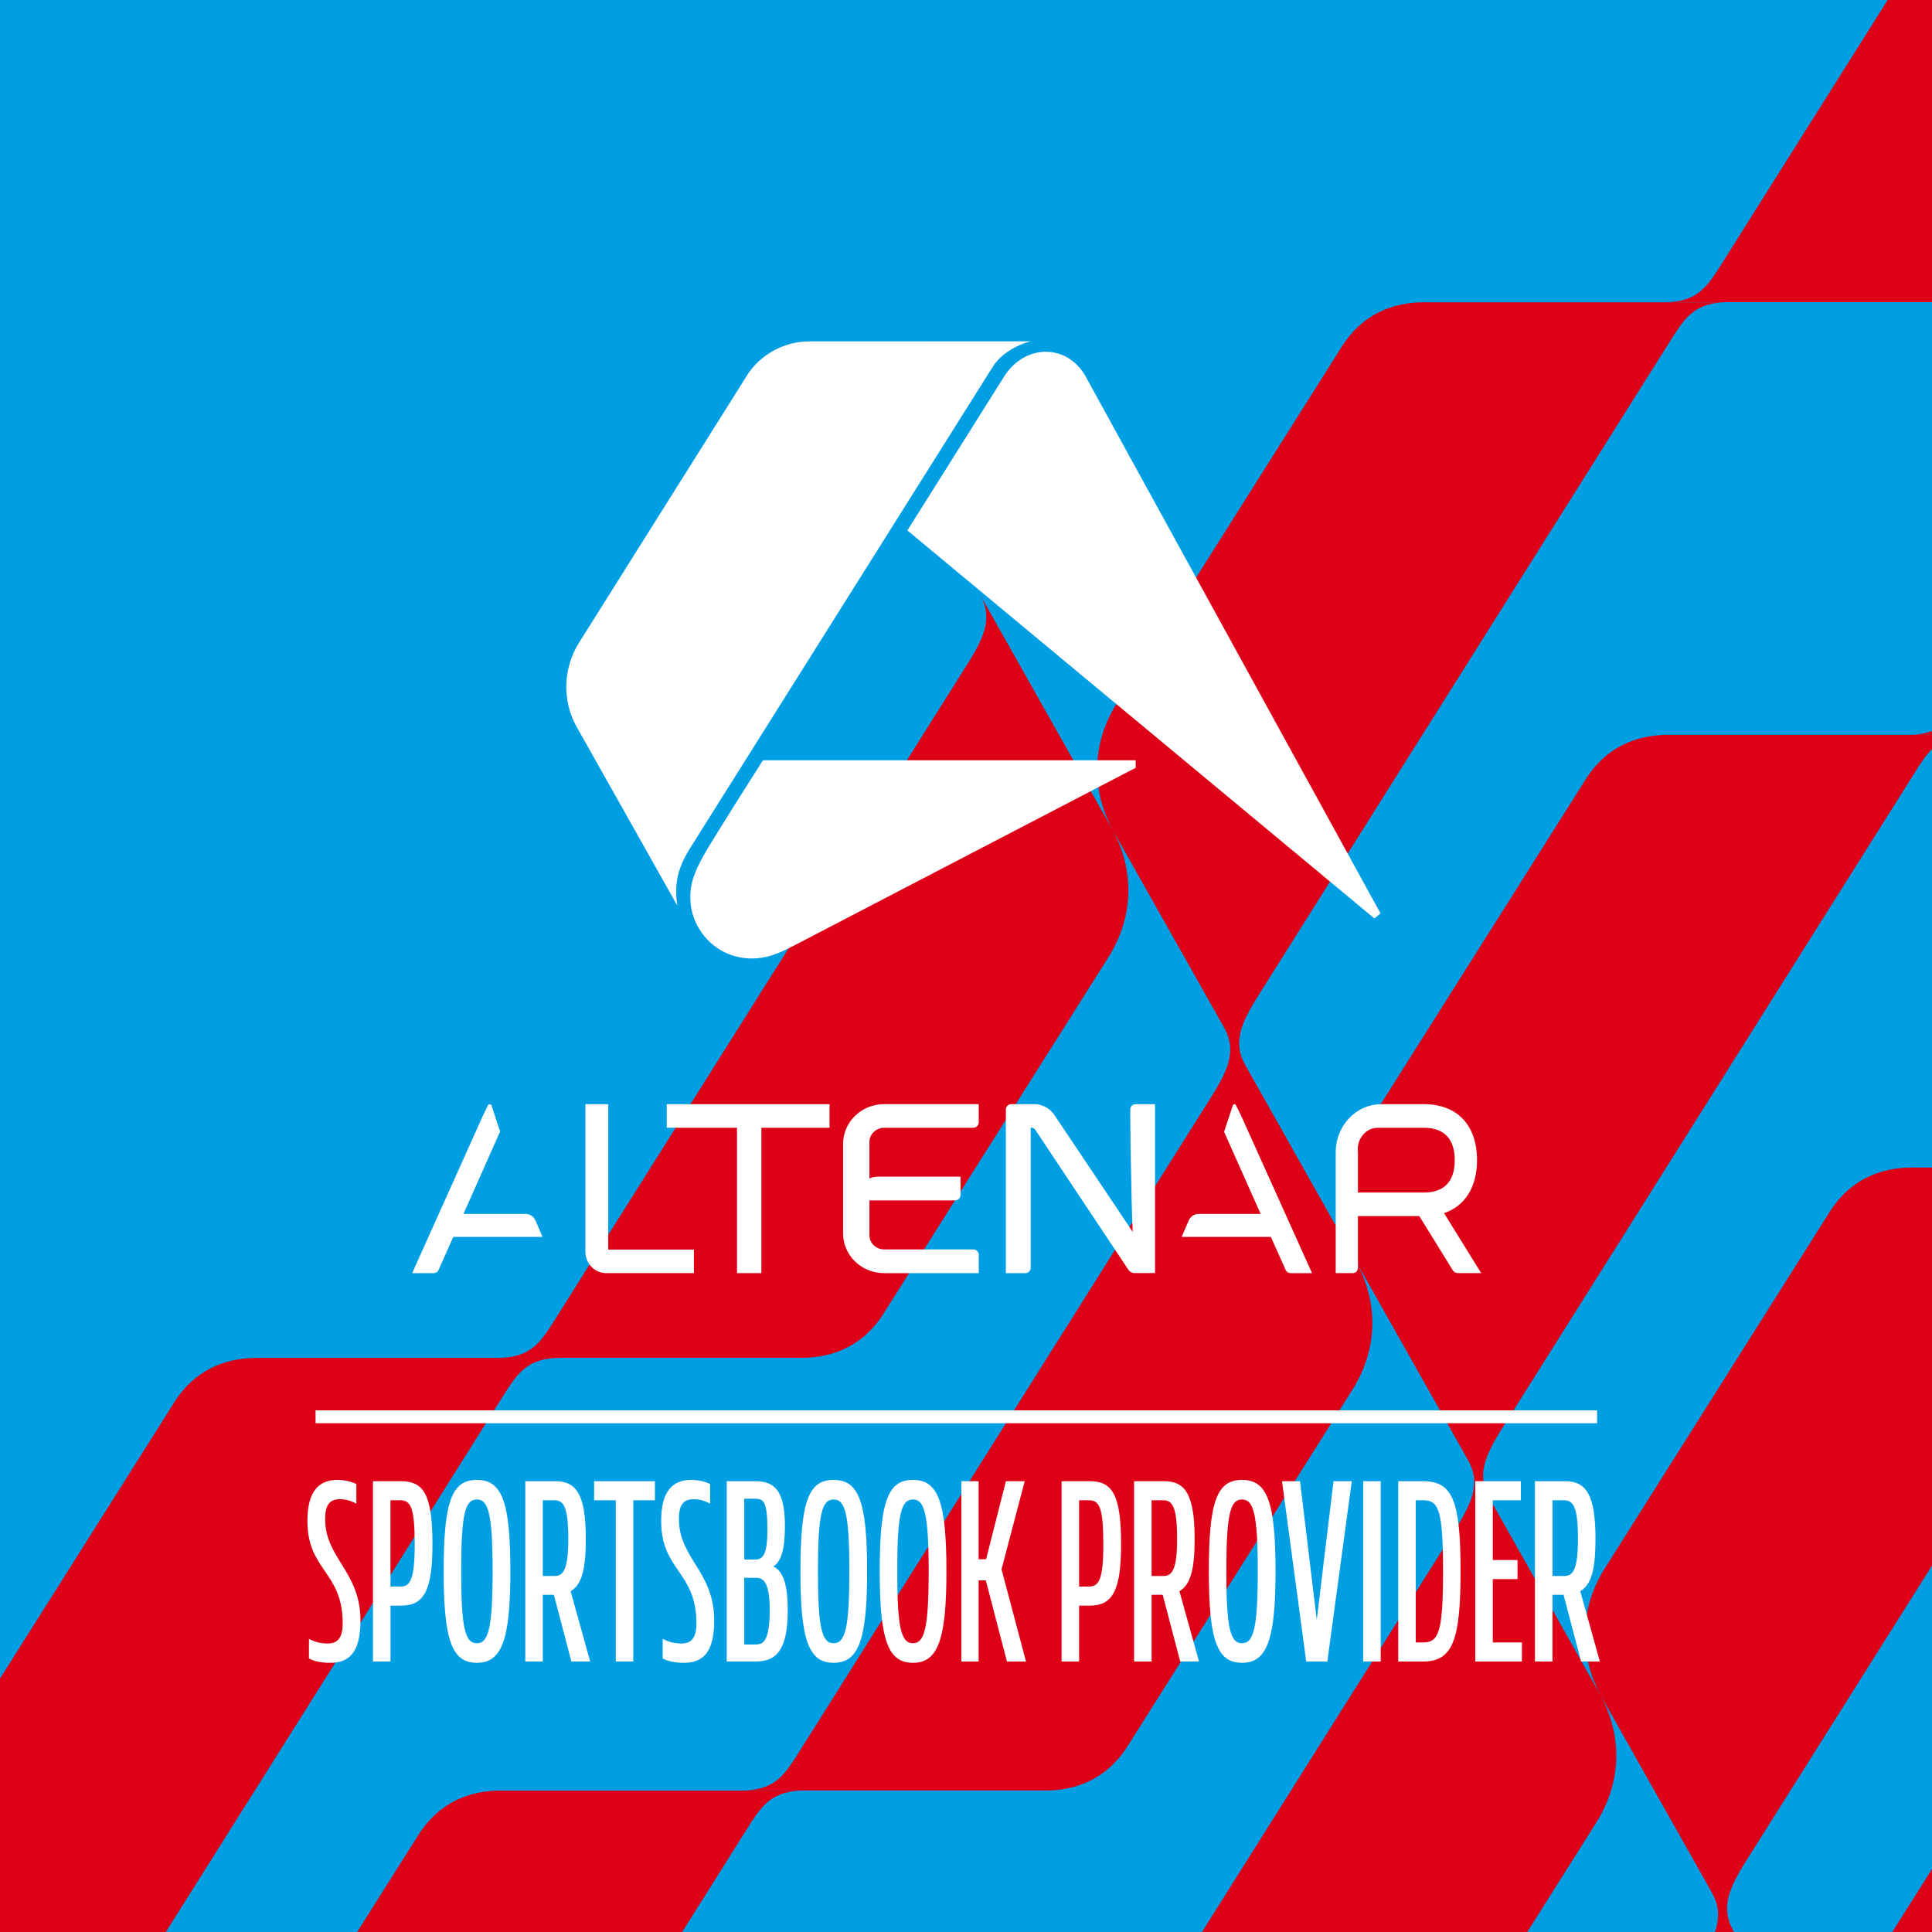 <svg width="300" height="300" viewBox="0 0 300 300" fill="none" xmlns="http://www.w3.org/2000/svg">
<rect x="0" y="0" width="300" height="300" fill="#333333" stroke="none"/>
<g clip-path="url(#clip0_151_2)">
<rect width="300" height="300" fill="#009EE3"/>
<path d="M86.902 210.862C82.031 210.862 80.499 213.222 78.807 215.684L14.858 317.312C11.588 322.409 9.942 325.525 12.114 329.386L-8.5 292.822C-11.507 287.3 -12.216 279.992 -7.814 273.028C-5.985 270.129 26.818 218.136 26.818 218.136C30.099 212.695 34.959 210.828 39.99 210.85H86.879L86.902 210.862ZM-19.111 441.964C-14.069 441.987 -9.221 440.12 -5.939 434.679C-5.939 434.679 26.864 382.685 28.693 379.787C33.095 372.823 32.386 365.514 29.379 359.993L8.764 323.429C10.937 327.289 9.302 330.394 6.02 335.502L-57.905 437.142C-59.586 439.604 -61.118 441.964 -66 441.964H-19.111ZM77.892 278.033C72.85 278.01 68.002 279.878 64.721 285.319C64.721 285.319 31.917 337.312 30.088 340.21C25.686 347.175 26.395 354.483 29.402 360.004L50.017 396.568C47.844 392.708 49.48 389.604 52.761 384.495L116.709 282.867C118.39 280.404 119.922 278.045 124.804 278.045H77.915L77.892 278.033ZM162.169 278.033C167.211 278.056 172.059 276.189 175.341 270.748C175.341 270.748 208.144 218.754 209.973 215.856C214.375 208.892 213.666 201.583 210.659 196.062L190.044 159.498C192.217 163.358 190.582 166.463 187.3 171.572L123.352 273.199C121.671 275.662 120.139 278.022 115.257 278.022H162.146L162.169 278.033ZM221.281 46.931C216.239 46.908 211.391 48.775 208.109 54.216C208.109 54.216 175.306 106.21 173.477 109.108C169.075 116.073 169.784 123.381 172.791 128.902L193.406 165.466C191.233 161.606 192.868 158.502 196.15 153.393L260.098 51.765C261.779 49.302 263.311 46.943 268.193 46.943H221.304L221.281 46.931ZM124.29 210.85C129.332 210.873 134.18 209.006 137.461 203.565C137.461 203.565 170.264 151.571 172.093 148.673C176.495 141.709 175.787 134.4 172.779 128.879L152.165 92.315C154.337 96.175 152.702 99.28 149.421 104.389L85.472 206.016C83.792 208.479 82.26 210.839 77.377 210.839H124.267L124.29 210.85ZM305.444 46.931C310.486 46.954 315.334 45.087 318.615 39.646C318.615 39.646 351.418 -12.348 353.248 -15.246C357.65 -22.211 356.941 -29.519 353.934 -35.04L333.319 -71.604C335.491 -67.744 333.856 -64.639 330.575 -59.531L266.627 42.097C264.946 44.56 263.414 46.92 258.532 46.92H305.421L305.444 46.931ZM115.772 345.216C110.729 345.193 105.881 347.06 102.6 352.502C102.6 352.502 69.797 404.495 67.968 407.393C63.566 414.358 64.275 421.666 67.282 427.187L87.896 463.751C85.724 459.891 87.359 456.787 90.641 451.678L154.589 350.05C156.269 347.587 157.801 345.228 162.684 345.228H115.794L115.772 345.216ZM237.928 412.399C242.97 412.422 247.818 410.555 251.1 405.114C251.1 405.114 283.903 353.12 285.732 350.222C290.134 343.257 289.425 335.949 286.418 330.428L265.803 293.864C267.976 297.724 266.341 300.829 263.059 305.937L199.111 407.565C197.43 410.028 195.898 412.388 191.016 412.388H237.905L237.928 412.399ZM297.04 181.285C291.998 181.262 287.15 183.13 283.868 188.571C283.868 188.571 251.065 240.564 249.236 243.462C244.834 250.427 245.543 257.735 248.55 263.257L269.165 299.82C266.992 295.96 268.627 292.856 271.909 287.747L335.857 186.119C337.538 183.657 339.07 181.297 343.952 181.297H297.063L297.04 181.285ZM200.049 345.216C205.091 345.239 209.939 343.372 213.22 337.931C213.22 337.931 246.023 285.937 247.853 283.039C252.255 276.075 251.546 268.766 248.539 263.245L227.924 226.681C230.096 230.541 228.461 233.646 225.18 238.755L161.232 340.382C159.551 342.845 158.019 345.205 153.137 345.205H200.026L200.049 345.216ZM259.16 114.102C254.118 114.08 249.27 115.947 245.989 121.388C245.989 121.388 213.186 173.382 211.357 176.28C206.955 183.244 207.663 190.552 210.67 196.074L231.285 232.638C229.113 228.777 230.748 225.673 234.029 220.564L297.978 118.936C299.658 116.474 301.19 114.114 306.073 114.114H259.183L259.16 114.102ZM275.808 479.571C280.85 479.593 285.698 477.726 288.979 472.285C288.979 472.285 321.782 420.291 323.612 417.393C328.014 410.429 327.305 403.121 324.298 397.599L303.683 361.035C305.855 364.896 304.22 368 300.939 373.109L236.991 474.737C235.31 477.199 233.778 479.559 228.896 479.559H275.785L275.808 479.571ZM343.323 114.102C348.365 114.125 353.213 112.258 356.495 106.817C356.495 106.817 389.298 54.823 391.127 51.925C395.529 44.961 394.82 37.653 391.813 32.131L371.198 -4.433C373.371 -0.572 371.736 2.532 368.454 7.641L304.506 109.269C302.825 111.731 301.293 114.091 296.411 114.091H343.3L343.323 114.102ZM402.435 -117C397.393 -117.023 392.545 -115.156 389.263 -109.714C389.263 -109.714 356.46 -57.721 354.631 -54.823C350.229 -47.858 350.938 -40.55 353.945 -35.029L374.56 1.535C372.387 -2.325 374.022 -5.429 377.304 -10.538L441.241 -112.177C442.921 -114.64 444.453 -117 449.324 -117H402.435ZM381.329 181.285C386.371 181.308 391.219 179.441 394.5 174C394.5 174 427.303 122.006 429.132 119.108C433.534 112.144 432.826 104.835 429.818 99.314L409.204 62.75C411.376 66.611 409.741 69.715 406.46 74.824L342.511 176.451C340.831 178.914 339.299 181.274 334.416 181.274H381.306L381.329 181.285ZM440.44 -49.817C435.398 -49.84 430.55 -47.973 427.269 -42.532C427.269 -42.532 394.466 9.462 392.636 12.36C388.234 19.325 388.943 26.633 391.95 32.154L412.565 68.718C410.393 64.858 412.028 61.754 415.309 56.645L479.257 -44.983C480.938 -47.446 482.47 -49.805 487.352 -49.805H440.463L440.44 -49.817ZM334.92 248.468C329.877 248.445 325.029 250.313 321.748 255.754C321.748 255.754 288.945 307.747 287.116 310.645C282.714 317.61 283.423 324.918 286.43 330.439L307.044 367.003C304.872 363.143 306.507 360.039 309.788 354.93L373.737 253.302C375.417 250.839 376.949 248.48 381.832 248.48H334.942L334.92 248.468ZM419.208 248.468C424.25 248.491 429.098 246.624 432.38 241.183C432.38 241.183 465.183 189.189 467.012 186.291C471.414 179.327 470.705 172.018 467.698 166.497L447.083 129.933C449.256 133.793 447.621 136.898 444.339 142.007L380.391 243.634C378.71 246.097 377.178 248.457 372.296 248.457H419.185L419.208 248.468ZM478.32 17.355C473.278 17.332 468.43 19.199 465.148 24.64C465.148 24.64 432.345 76.634 430.516 79.532C426.114 86.496 426.823 93.805 429.83 99.326L450.445 135.89C448.272 132.029 449.907 128.925 453.189 123.816L517.137 22.189C518.818 19.726 520.35 17.366 525.232 17.366H478.343L478.32 17.355Z" fill="#DD0017"/>
<path d="M51.292 258.2C49.972 258.2 48.852 258 47.972 257.52V254.48C48.892 254.96 49.772 255.2 50.892 255.2C52.292 255.2 53.212 254.48 53.212 252.08C53.212 244 47.732 243.92 47.732 236.16C47.732 231.6 49.492 229.8 52.372 229.8C53.372 229.8 54.452 230 55.332 230.44V233.48C54.492 233.04 53.732 232.8 52.772 232.8C51.252 232.8 50.492 233.6 50.492 235.88C50.492 242 55.972 244 55.972 251.64C55.972 256.64 54.172 258.2 51.292 258.2ZM57.913 258V230H62.273C65.793 230 67.153 232.08 67.153 239.8C67.153 246.96 65.833 249.32 62.313 249.32H60.633V258H57.913ZM60.633 246.36H62.153C63.713 246.36 64.393 245.28 64.393 239.8C64.393 233.96 63.753 232.96 62.113 232.96H60.633V246.36ZM74.051 258.2C70.211 258.2 68.891 254.8 68.891 244C68.891 233.08 70.171 229.8 74.051 229.8C77.931 229.8 79.251 233.12 79.251 244C79.251 254.72 77.891 258.2 74.051 258.2ZM74.051 255.16C75.811 255.16 76.491 252.92 76.491 244C76.491 234.96 75.811 232.84 74.051 232.84C72.251 232.84 71.611 234.96 71.611 244C71.611 252.92 72.251 255.16 74.051 255.16ZM81.565 258V230H86.245C89.445 230 90.965 231.96 90.965 238.96C90.965 243.48 90.405 246.04 88.605 247.08L91.645 258H88.725L86.005 247.64H84.285V258H81.565ZM84.285 244.72H86.125C87.445 244.72 88.245 243.76 88.245 238.96C88.245 233.92 87.485 232.96 86.085 232.96H84.285V244.72ZM95.615 258V232.96H92.255V230H101.695V232.96H98.335V258H95.615ZM106.221 258.2C104.901 258.2 103.781 258 102.901 257.52V254.48C103.821 254.96 104.701 255.2 105.821 255.2C107.221 255.2 108.141 254.48 108.141 252.08C108.141 244 102.661 243.92 102.661 236.16C102.661 231.6 104.421 229.8 107.301 229.8C108.301 229.8 109.381 230 110.261 230.44V233.48C109.421 233.04 108.661 232.8 107.701 232.8C106.181 232.8 105.421 233.6 105.421 235.88C105.421 242 110.901 244 110.901 251.64C110.901 256.64 109.101 258.2 106.221 258.2ZM112.843 258V230H117.283C120.323 230 121.883 231.52 121.883 237C121.883 240.72 121.243 242.52 120.083 243.24C121.403 243.84 122.323 245.6 122.323 250.04C122.323 257.04 119.963 258 117.203 258H112.843ZM115.563 255.36H117.203C118.403 255.36 119.523 255.12 119.523 249.92C119.523 245.56 118.443 245 117.403 245H115.563V255.36ZM115.563 242.16H117.363C118.563 242.16 119.163 241.08 119.163 237.6C119.163 233.2 118.603 232.72 117.243 232.72H115.563V242.16ZM129.449 258.2C125.609 258.2 124.289 254.8 124.289 244C124.289 233.08 125.569 229.8 129.449 229.8C133.329 229.8 134.649 233.12 134.649 244C134.649 254.72 133.289 258.2 129.449 258.2ZM129.449 255.16C131.209 255.16 131.889 252.92 131.889 244C131.889 234.96 131.209 232.84 129.449 232.84C127.649 232.84 127.009 234.96 127.009 244C127.009 252.92 127.649 255.16 129.449 255.16ZM141.763 258.2C137.923 258.2 136.603 254.8 136.603 244C136.603 233.08 137.883 229.8 141.763 229.8C145.643 229.8 146.963 233.12 146.963 244C146.963 254.72 145.603 258.2 141.763 258.2ZM141.763 255.16C143.523 255.16 144.203 252.92 144.203 244C144.203 234.96 143.523 232.84 141.763 232.84C139.963 232.84 139.323 234.96 139.323 244C139.323 252.92 139.963 255.16 141.763 255.16ZM156.357 258L153.077 245.4H151.957V258H149.277V230H151.957V242.12H153.117L156.197 230H159.117L155.517 243.68L159.317 258H156.357ZM164.843 258V230H169.203C172.723 230 174.083 232.08 174.083 239.8C174.083 246.96 172.763 249.32 169.243 249.32H167.563V258H164.843ZM167.563 246.36H169.083C170.643 246.36 171.323 245.28 171.323 239.8C171.323 233.96 170.683 232.96 169.043 232.96H167.563V246.36ZM176.102 258V230H180.782C183.982 230 185.502 231.96 185.502 238.96C185.502 243.48 184.942 246.04 183.142 247.08L186.182 258H183.262L180.542 247.64H178.822V258H176.102ZM178.822 244.72H180.662C181.982 244.72 182.782 243.76 182.782 238.96C182.782 233.92 182.022 232.96 180.622 232.96H178.822V244.72ZM192.865 258.2C189.025 258.2 187.705 254.8 187.705 244C187.705 233.08 188.985 229.8 192.865 229.8C196.745 229.8 198.065 233.12 198.065 244C198.065 254.72 196.705 258.2 192.865 258.2ZM192.865 255.16C194.625 255.16 195.305 252.92 195.305 244C195.305 234.96 194.625 232.84 192.865 232.84C191.065 232.84 190.425 234.96 190.425 244C190.425 252.92 191.065 255.16 192.865 255.16ZM202.827 258L199.067 230H201.867L204.467 251.52L207.067 230H209.907L206.107 258H202.827ZM211.677 258V230H214.397V258H211.677ZM217.116 258V230H220.956C225.596 230 226.796 233.08 226.796 243.96C226.796 254.56 225.636 258 220.956 258H217.116ZM219.836 255.04H220.996C223.396 255.04 224.076 253.4 224.076 244.08C224.076 234.56 223.436 232.96 220.996 232.96H219.836V255.04ZM229.079 258V230H236.159V232.96H231.799V242.24H235.639V245.2H231.799V255.04H236.319V258H229.079ZM238.346 258V230H243.026C246.226 230 247.746 231.96 247.746 238.96C247.746 243.48 247.186 246.04 245.386 247.08L248.426 258H245.506L242.786 247.64H241.066V258H238.346ZM241.066 244.72H242.906C244.226 244.72 245.026 243.76 245.026 238.96C245.026 233.92 244.266 232.96 242.866 232.96H241.066V244.72Z" fill="white"/>
<path d="M125.697 53.006C121.494 53.006 117.873 55.309 116.008 58.273C109.617 68.441 89.95 99.733 89.95 99.733C87.337 103.842 87.337 108.953 89.525 112.833L105.192 140.654C104.556 136.97 105.514 134.317 107.178 131.67C109.227 128.411 153.354 58.245 154.178 56.92C155.741 54.407 159.142 53.127 160.148 53L125.695 53.008L125.697 53.006Z" fill="white"/>
<path d="M213.416 142.623L214.365 141.826L168.539 58.386C167.565 56.653 165.539 54.621 162.34 54.621C159.909 54.621 157.466 56.024 155.933 58.444C154.192 61.194 140.896 82.367 140.896 82.367L213.418 142.621L213.416 142.623Z" fill="white"/>
<path d="M176.352 118.053H118.467C118.467 118.053 114.851 123.729 111.608 128.943C109.505 132.326 107.888 134.934 107.379 137.36C106.97 139.313 107.179 141.606 108.24 143.652C110.001 147.049 113.321 148.834 116.744 148.834C118.951 148.834 120.674 148.205 123.435 146.756L176.352 119.22L176.348 118.055L176.352 118.053Z" fill="white"/>
<path d="M130.916 177.595V191.538C130.916 193.17 131.588 194.735 132.778 195.887C133.969 197.042 135.584 197.691 137.269 197.693H151.978V194.834C151.976 194.615 151.883 194.407 151.725 194.252C151.565 194.098 151.35 194.009 151.123 194.005H137.269C136.669 194.005 136.094 193.772 135.669 193.362C135.244 192.951 135.007 192.393 135.005 191.813V186.399H148.297C148.522 186.395 148.739 186.308 148.899 186.152C149.059 185.998 149.15 185.788 149.152 185.57V182.711H136.321C135.866 182.707 135.414 182.806 135.005 182.998V177.329C135.005 176.748 135.244 176.19 135.669 175.78C136.092 175.369 136.667 175.117 137.269 175.117H151.123C151.348 175.113 151.565 175.026 151.725 174.87C151.885 174.716 151.976 174.506 151.978 174.288V171.451H137.269C135.588 171.453 133.977 172.1 132.787 173.251C131.596 174.401 130.924 175.96 130.918 177.589L130.916 177.595Z" fill="white"/>
<path d="M175.498 172.286C175.498 172.927 175.629 186.358 175.888 191.287L163.878 173.367C163.55 172.809 163.092 172.344 162.548 172.011C162.003 171.677 161.386 171.487 160.752 171.457H156.995C156.782 171.459 156.578 171.548 156.428 171.703C156.278 171.859 156.191 172.067 156.189 172.286V197.692H159.242C159.454 197.69 159.657 197.601 159.809 197.446C159.958 197.292 160.045 197.082 160.047 196.863V175.12H160.23C160.503 175.12 160.663 175.274 160.79 175.482L175.162 197.09C175.261 197.26 175.4 197.403 175.564 197.506C175.73 197.609 175.917 197.67 176.111 197.682H179.356V171.453H176.305C176.093 171.455 175.888 171.544 175.738 171.699C175.587 171.855 175.502 172.063 175.5 172.284L175.498 172.286Z" fill="white"/>
<path d="M94.447 171.457H90.902V194.373C90.902 195.252 91.242 196.097 91.845 196.718C92.448 197.341 93.268 197.691 94.121 197.691H107.749V194.029H94.447V171.455V171.457Z" fill="white"/>
<path d="M103.537 175.119H114.444V197.693H118.226V175.119H128.809V171.458H103.537V175.119Z" fill="white"/>
<path d="M224.232 188.374C227.494 187.279 229.352 184.31 229.352 180.147C229.352 174.707 226.273 171.458 221.121 171.458H214.459C213.534 171.458 212.616 171.652 211.76 172.026C210.906 172.402 210.128 172.952 209.473 173.645C208.819 174.339 208.298 175.164 207.944 176.069C207.59 176.977 207.408 177.948 207.408 178.93V197.691H210.074C210.177 197.691 210.278 197.669 210.375 197.628C210.471 197.586 210.558 197.525 210.631 197.448C210.703 197.372 210.762 197.279 210.801 197.178C210.841 197.076 210.859 196.967 210.859 196.858V188.831H220.388L225.575 197.23C225.662 197.372 225.781 197.487 225.921 197.568C226.06 197.649 226.218 197.691 226.376 197.691H230L224.23 188.374H224.232ZM210.859 185.174V178.93C210.793 178.413 210.839 177.887 210.995 177.392C211.153 176.896 211.414 176.447 211.762 176.079C212.11 175.712 212.533 175.428 213.001 175.267C213.428 175.119 213.963 175.121 214.451 175.121H221.113C224.241 175.121 225.892 176.86 225.892 180.156C225.892 183.451 224.241 185.174 221.113 185.174H210.859Z" fill="white"/>
<path d="M83.141 189.514C83.009 189.208 82.796 188.952 82.527 188.77C82.258 188.588 81.942 188.499 81.62 188.499C79.207 188.499 71.97 188.499 71.97 188.499L77.656 175.704L76.335 171.677C76.316 171.616 76.28 171.564 76.231 171.525C76.183 171.487 76.126 171.465 76.065 171.458C76.005 171.454 75.944 171.469 75.891 171.499C75.839 171.529 75.796 171.578 75.77 171.634L74.958 173.304L64 197.692H67.344C67.504 197.692 67.662 197.646 67.798 197.555C67.933 197.466 68.041 197.336 68.108 197.187L70.385 192.063H84.242L83.145 189.51L83.141 189.514Z" fill="white"/>
<path d="M191.917 171.609C191.895 171.56 191.856 171.52 191.812 171.493C191.767 171.467 191.714 171.455 191.662 171.457C191.609 171.461 191.561 171.479 191.518 171.514C191.476 171.546 191.445 171.592 191.429 171.643L190.077 175.753L195.753 188.497H186.105C185.783 188.497 185.469 188.594 185.198 188.776C184.929 188.958 184.714 189.215 184.582 189.52L183.487 192.068H197.344L199.628 197.191C199.695 197.341 199.802 197.468 199.938 197.559C200.073 197.648 200.229 197.697 200.391 197.697H203.735L192.777 173.366L191.917 171.613V171.609Z" fill="white"/>
<rect x="49" y="219" width="199" height="2" fill="white"/>
</g>
<defs>
<clipPath id="clip0_151_2">
<rect width="300" height="300" fill="white"/>
</clipPath>
</defs>
</svg>
